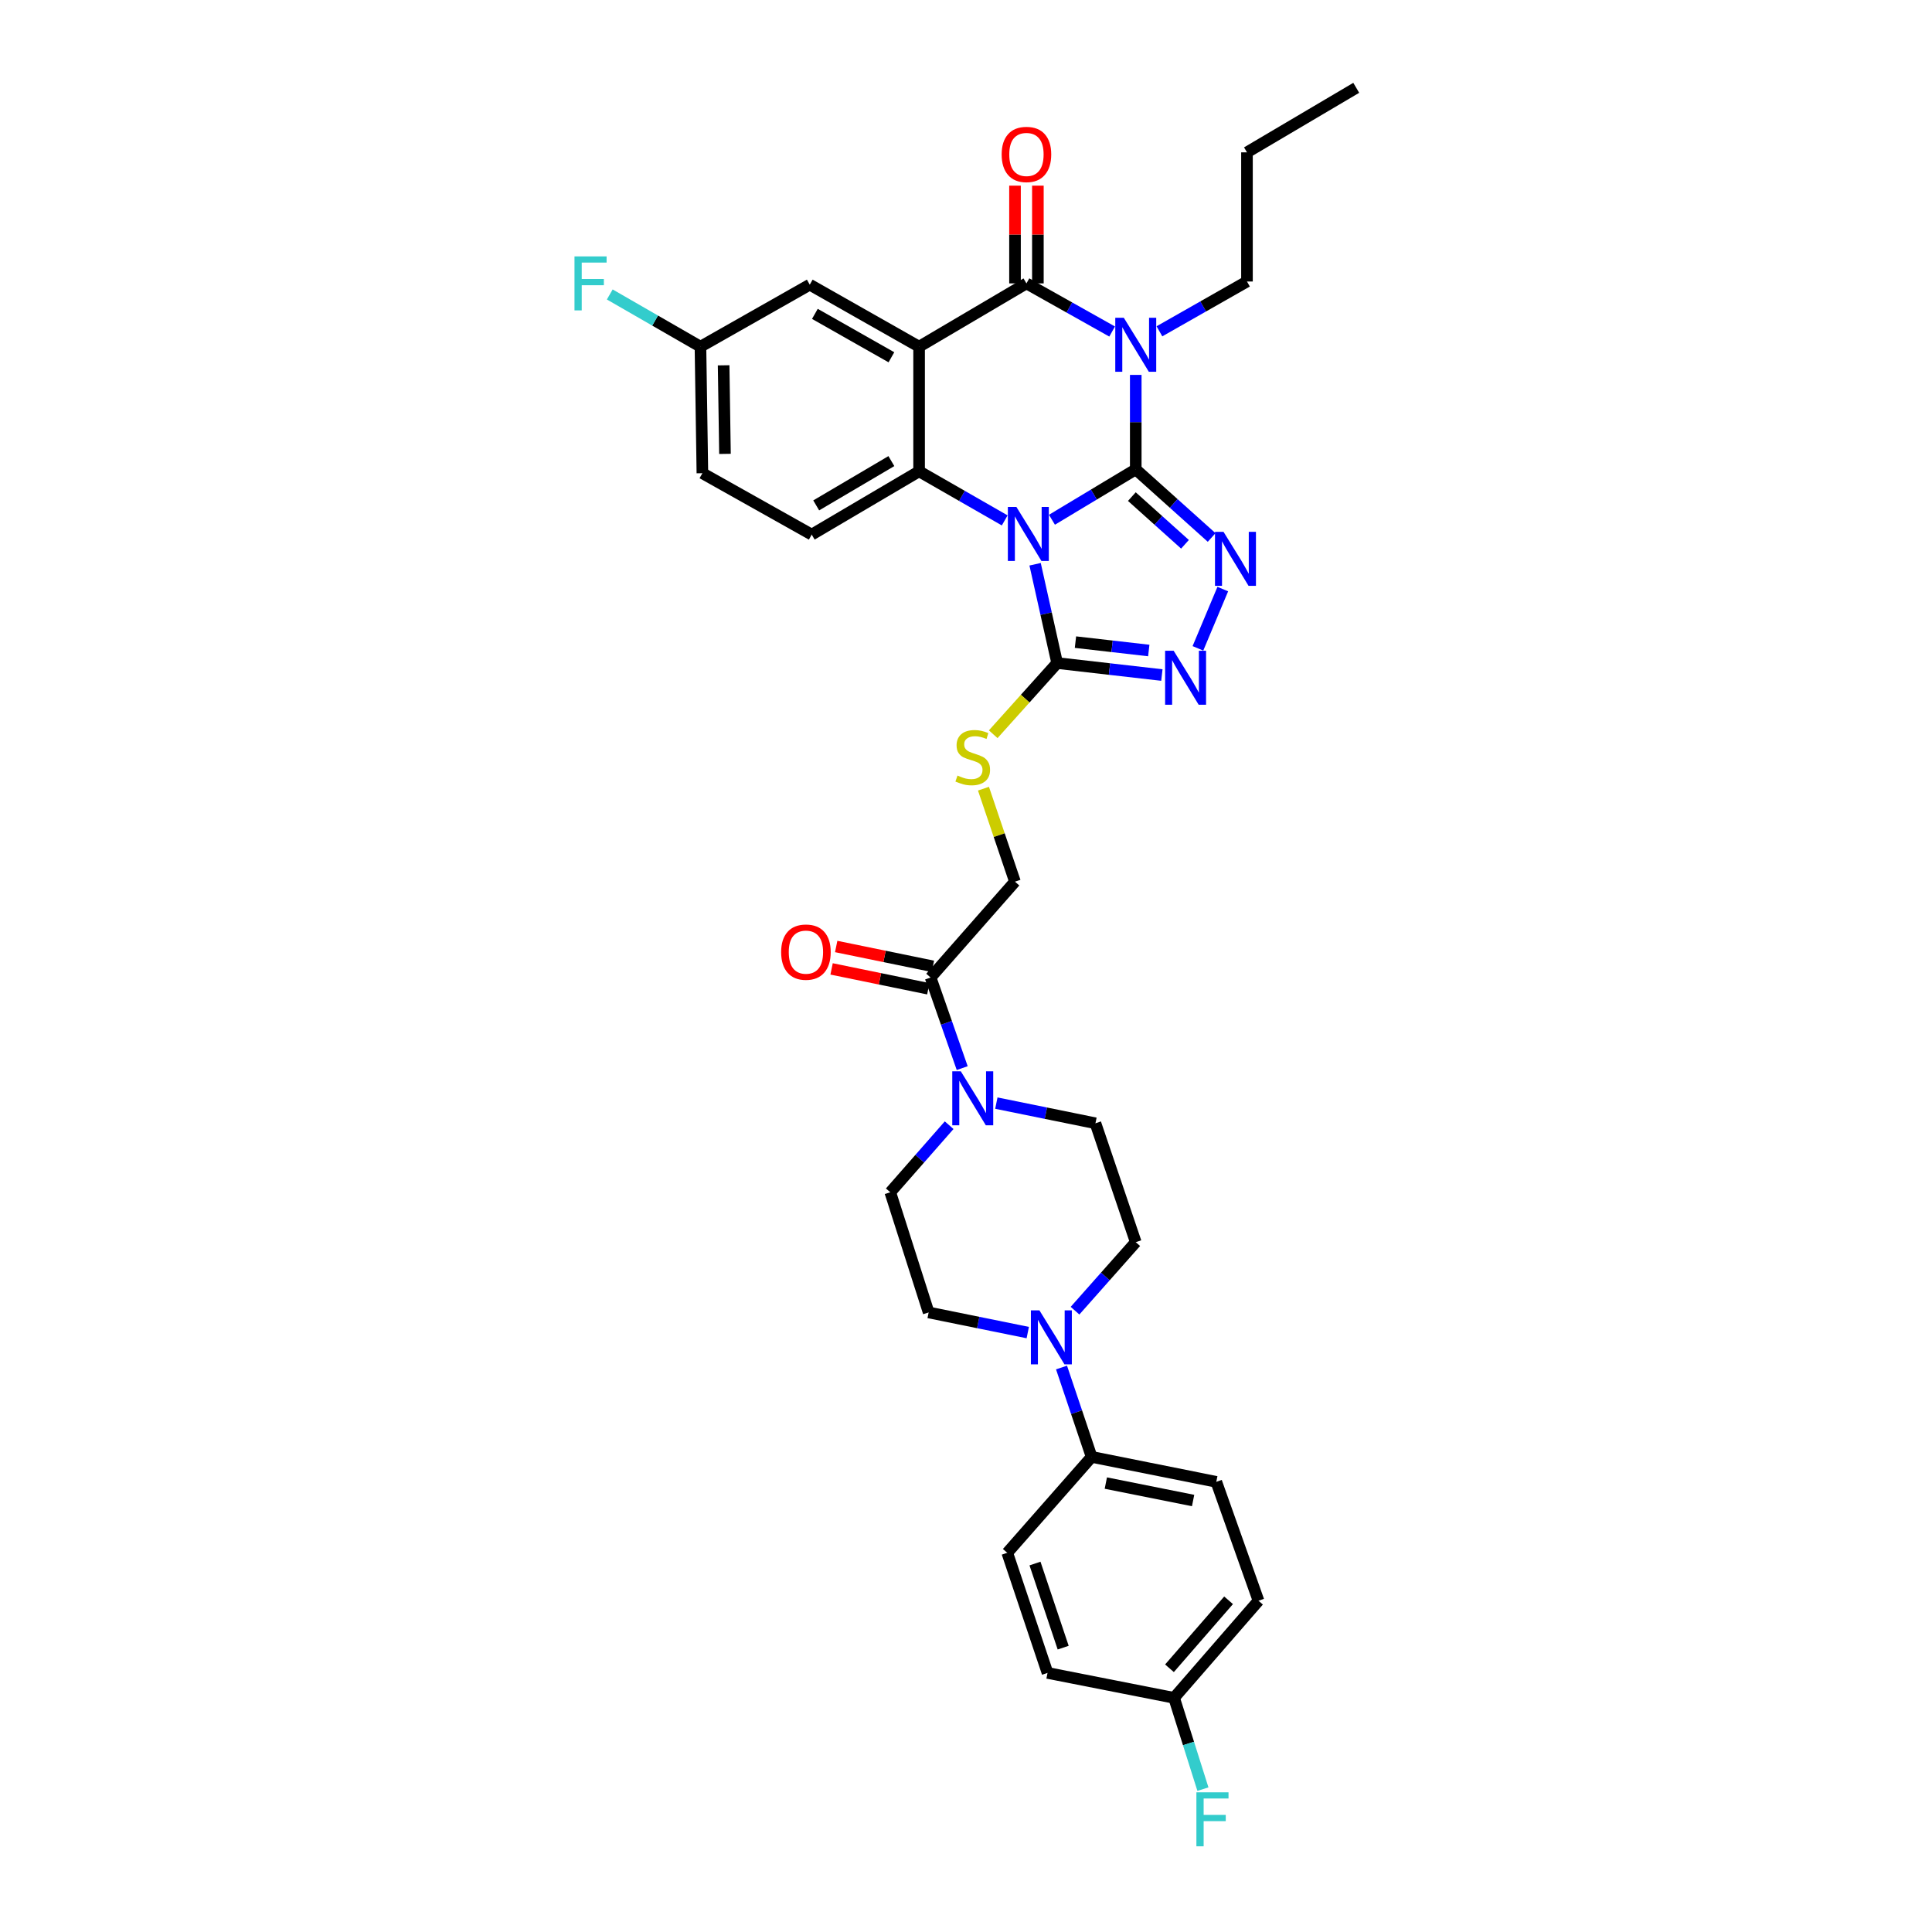 <?xml version='1.0' encoding='iso-8859-1'?>
<svg version='1.1' baseProfile='full'
              xmlns='http://www.w3.org/2000/svg'
                      xmlns:rdkit='http://www.rdkit.org/xml'
                      xmlns:xlink='http://www.w3.org/1999/xlink'
                  xml:space='preserve'
width='1000px' height='1000px' viewBox='0 0 1000 1000'>
<!-- END OF HEADER -->
<rect style='opacity:1.0;fill:#FFFFFF;stroke:none' width='1000' height='1000' x='0' y='0'> </rect>
<path class='bond-0' d='M 587.862,242.945 L 566.174,255.985' style='fill:none;fill-rule:evenodd;stroke:#000000;stroke-width:6px;stroke-linecap:butt;stroke-linejoin:miter;stroke-opacity:1' />
<path class='bond-0' d='M 566.174,255.985 L 544.486,269.024' style='fill:none;fill-rule:evenodd;stroke:#0000FF;stroke-width:6px;stroke-linecap:butt;stroke-linejoin:miter;stroke-opacity:1' />
<path class='bond-1' d='M 587.862,242.945 L 587.862,218.496' style='fill:none;fill-rule:evenodd;stroke:#000000;stroke-width:6px;stroke-linecap:butt;stroke-linejoin:miter;stroke-opacity:1' />
<path class='bond-1' d='M 587.862,218.496 L 587.862,194.047' style='fill:none;fill-rule:evenodd;stroke:#0000FF;stroke-width:6px;stroke-linecap:butt;stroke-linejoin:miter;stroke-opacity:1' />
<path class='bond-5' d='M 587.862,242.945 L 607.504,260.572' style='fill:none;fill-rule:evenodd;stroke:#000000;stroke-width:6px;stroke-linecap:butt;stroke-linejoin:miter;stroke-opacity:1' />
<path class='bond-5' d='M 607.504,260.572 L 627.146,278.199' style='fill:none;fill-rule:evenodd;stroke:#0000FF;stroke-width:6px;stroke-linecap:butt;stroke-linejoin:miter;stroke-opacity:1' />
<path class='bond-5' d='M 585.846,257.046 L 599.595,269.385' style='fill:none;fill-rule:evenodd;stroke:#000000;stroke-width:6px;stroke-linecap:butt;stroke-linejoin:miter;stroke-opacity:1' />
<path class='bond-5' d='M 599.595,269.385 L 613.344,281.724' style='fill:none;fill-rule:evenodd;stroke:#0000FF;stroke-width:6px;stroke-linecap:butt;stroke-linejoin:miter;stroke-opacity:1' />
<path class='bond-4' d='M 520.038,269.36 L 497.88,256.656' style='fill:none;fill-rule:evenodd;stroke:#0000FF;stroke-width:6px;stroke-linecap:butt;stroke-linejoin:miter;stroke-opacity:1' />
<path class='bond-4' d='M 497.88,256.656 L 475.723,243.952' style='fill:none;fill-rule:evenodd;stroke:#000000;stroke-width:6px;stroke-linecap:butt;stroke-linejoin:miter;stroke-opacity:1' />
<path class='bond-6' d='M 535.766,292.056 L 541.473,317.627' style='fill:none;fill-rule:evenodd;stroke:#0000FF;stroke-width:6px;stroke-linecap:butt;stroke-linejoin:miter;stroke-opacity:1' />
<path class='bond-6' d='M 541.473,317.627 L 547.18,343.197' style='fill:none;fill-rule:evenodd;stroke:#000000;stroke-width:6px;stroke-linecap:butt;stroke-linejoin:miter;stroke-opacity:1' />
<path class='bond-3' d='M 575.642,171.598 L 553.464,159.142' style='fill:none;fill-rule:evenodd;stroke:#0000FF;stroke-width:6px;stroke-linecap:butt;stroke-linejoin:miter;stroke-opacity:1' />
<path class='bond-3' d='M 553.464,159.142 L 531.286,146.687' style='fill:none;fill-rule:evenodd;stroke:#000000;stroke-width:6px;stroke-linecap:butt;stroke-linejoin:miter;stroke-opacity:1' />
<path class='bond-22' d='M 600.116,171.489 L 622.774,158.598' style='fill:none;fill-rule:evenodd;stroke:#0000FF;stroke-width:6px;stroke-linecap:butt;stroke-linejoin:miter;stroke-opacity:1' />
<path class='bond-22' d='M 622.774,158.598 L 645.432,145.706' style='fill:none;fill-rule:evenodd;stroke:#000000;stroke-width:6px;stroke-linecap:butt;stroke-linejoin:miter;stroke-opacity:1' />
<path class='bond-2' d='M 475.723,179.442 L 531.286,146.687' style='fill:none;fill-rule:evenodd;stroke:#000000;stroke-width:6px;stroke-linecap:butt;stroke-linejoin:miter;stroke-opacity:1' />
<path class='bond-13' d='M 475.723,179.442 L 419.133,147.344' style='fill:none;fill-rule:evenodd;stroke:#000000;stroke-width:6px;stroke-linecap:butt;stroke-linejoin:miter;stroke-opacity:1' />
<path class='bond-13' d='M 461.392,184.927 L 421.779,162.459' style='fill:none;fill-rule:evenodd;stroke:#000000;stroke-width:6px;stroke-linecap:butt;stroke-linejoin:miter;stroke-opacity:1' />
<path class='bond-35' d='M 475.723,179.442 L 475.723,243.952' style='fill:none;fill-rule:evenodd;stroke:#000000;stroke-width:6px;stroke-linecap:butt;stroke-linejoin:miter;stroke-opacity:1' />
<path class='bond-14' d='M 537.207,146.687 L 537.207,121.392' style='fill:none;fill-rule:evenodd;stroke:#000000;stroke-width:6px;stroke-linecap:butt;stroke-linejoin:miter;stroke-opacity:1' />
<path class='bond-14' d='M 537.207,121.392 L 537.207,96.097' style='fill:none;fill-rule:evenodd;stroke:#FF0000;stroke-width:6px;stroke-linecap:butt;stroke-linejoin:miter;stroke-opacity:1' />
<path class='bond-14' d='M 525.365,146.687 L 525.365,121.392' style='fill:none;fill-rule:evenodd;stroke:#000000;stroke-width:6px;stroke-linecap:butt;stroke-linejoin:miter;stroke-opacity:1' />
<path class='bond-14' d='M 525.365,121.392 L 525.365,96.097' style='fill:none;fill-rule:evenodd;stroke:#FF0000;stroke-width:6px;stroke-linecap:butt;stroke-linejoin:miter;stroke-opacity:1' />
<path class='bond-12' d='M 475.723,243.952 L 420.14,276.707' style='fill:none;fill-rule:evenodd;stroke:#000000;stroke-width:6px;stroke-linecap:butt;stroke-linejoin:miter;stroke-opacity:1' />
<path class='bond-12' d='M 461.373,238.663 L 422.465,261.592' style='fill:none;fill-rule:evenodd;stroke:#000000;stroke-width:6px;stroke-linecap:butt;stroke-linejoin:miter;stroke-opacity:1' />
<path class='bond-7' d='M 632.915,304.907 L 620.042,335.585' style='fill:none;fill-rule:evenodd;stroke:#0000FF;stroke-width:6px;stroke-linecap:butt;stroke-linejoin:miter;stroke-opacity:1' />
<path class='bond-11' d='M 547.18,343.197 L 530.633,361.618' style='fill:none;fill-rule:evenodd;stroke:#000000;stroke-width:6px;stroke-linecap:butt;stroke-linejoin:miter;stroke-opacity:1' />
<path class='bond-11' d='M 530.633,361.618 L 514.086,380.039' style='fill:none;fill-rule:evenodd;stroke:#CCCC00;stroke-width:6px;stroke-linecap:butt;stroke-linejoin:miter;stroke-opacity:1' />
<path class='bond-34' d='M 547.18,343.197 L 574.283,346.298' style='fill:none;fill-rule:evenodd;stroke:#000000;stroke-width:6px;stroke-linecap:butt;stroke-linejoin:miter;stroke-opacity:1' />
<path class='bond-34' d='M 574.283,346.298 L 601.386,349.398' style='fill:none;fill-rule:evenodd;stroke:#0000FF;stroke-width:6px;stroke-linecap:butt;stroke-linejoin:miter;stroke-opacity:1' />
<path class='bond-34' d='M 556.657,332.362 L 575.629,334.533' style='fill:none;fill-rule:evenodd;stroke:#000000;stroke-width:6px;stroke-linecap:butt;stroke-linejoin:miter;stroke-opacity:1' />
<path class='bond-34' d='M 575.629,334.533 L 594.601,336.703' style='fill:none;fill-rule:evenodd;stroke:#0000FF;stroke-width:6px;stroke-linecap:butt;stroke-linejoin:miter;stroke-opacity:1' />
<path class='bond-8' d='M 498.037,552.854 L 489.857,529.413' style='fill:none;fill-rule:evenodd;stroke:#0000FF;stroke-width:6px;stroke-linecap:butt;stroke-linejoin:miter;stroke-opacity:1' />
<path class='bond-8' d='M 489.857,529.413 L 481.676,505.972' style='fill:none;fill-rule:evenodd;stroke:#000000;stroke-width:6px;stroke-linecap:butt;stroke-linejoin:miter;stroke-opacity:1' />
<path class='bond-17' d='M 515.71,570.969 L 541.359,576.189' style='fill:none;fill-rule:evenodd;stroke:#0000FF;stroke-width:6px;stroke-linecap:butt;stroke-linejoin:miter;stroke-opacity:1' />
<path class='bond-17' d='M 541.359,576.189 L 567.008,581.409' style='fill:none;fill-rule:evenodd;stroke:#000000;stroke-width:6px;stroke-linecap:butt;stroke-linejoin:miter;stroke-opacity:1' />
<path class='bond-18' d='M 491.275,582.402 L 476.042,599.76' style='fill:none;fill-rule:evenodd;stroke:#0000FF;stroke-width:6px;stroke-linecap:butt;stroke-linejoin:miter;stroke-opacity:1' />
<path class='bond-18' d='M 476.042,599.76 L 460.809,617.118' style='fill:none;fill-rule:evenodd;stroke:#000000;stroke-width:6px;stroke-linecap:butt;stroke-linejoin:miter;stroke-opacity:1' />
<path class='bond-9' d='M 531.968,689.739 L 506.315,684.529' style='fill:none;fill-rule:evenodd;stroke:#0000FF;stroke-width:6px;stroke-linecap:butt;stroke-linejoin:miter;stroke-opacity:1' />
<path class='bond-9' d='M 506.315,684.529 L 480.663,679.319' style='fill:none;fill-rule:evenodd;stroke:#000000;stroke-width:6px;stroke-linecap:butt;stroke-linejoin:miter;stroke-opacity:1' />
<path class='bond-15' d='M 549.442,707.825 L 557.231,730.955' style='fill:none;fill-rule:evenodd;stroke:#0000FF;stroke-width:6px;stroke-linecap:butt;stroke-linejoin:miter;stroke-opacity:1' />
<path class='bond-15' d='M 557.231,730.955 L 565.021,754.085' style='fill:none;fill-rule:evenodd;stroke:#000000;stroke-width:6px;stroke-linecap:butt;stroke-linejoin:miter;stroke-opacity:1' />
<path class='bond-37' d='M 556.431,678.404 L 572.146,660.672' style='fill:none;fill-rule:evenodd;stroke:#0000FF;stroke-width:6px;stroke-linecap:butt;stroke-linejoin:miter;stroke-opacity:1' />
<path class='bond-37' d='M 572.146,660.672 L 587.862,642.939' style='fill:none;fill-rule:evenodd;stroke:#000000;stroke-width:6px;stroke-linecap:butt;stroke-linejoin:miter;stroke-opacity:1' />
<path class='bond-10' d='M 481.676,505.972 L 525.339,456.343' style='fill:none;fill-rule:evenodd;stroke:#000000;stroke-width:6px;stroke-linecap:butt;stroke-linejoin:miter;stroke-opacity:1' />
<path class='bond-21' d='M 482.866,500.172 L 457.839,495.039' style='fill:none;fill-rule:evenodd;stroke:#000000;stroke-width:6px;stroke-linecap:butt;stroke-linejoin:miter;stroke-opacity:1' />
<path class='bond-21' d='M 457.839,495.039 L 432.811,489.905' style='fill:none;fill-rule:evenodd;stroke:#FF0000;stroke-width:6px;stroke-linecap:butt;stroke-linejoin:miter;stroke-opacity:1' />
<path class='bond-21' d='M 480.487,511.772 L 455.459,506.639' style='fill:none;fill-rule:evenodd;stroke:#000000;stroke-width:6px;stroke-linecap:butt;stroke-linejoin:miter;stroke-opacity:1' />
<path class='bond-21' d='M 455.459,506.639 L 430.432,501.505' style='fill:none;fill-rule:evenodd;stroke:#FF0000;stroke-width:6px;stroke-linecap:butt;stroke-linejoin:miter;stroke-opacity:1' />
<path class='bond-16' d='M 509.041,408.219 L 517.19,432.281' style='fill:none;fill-rule:evenodd;stroke:#CCCC00;stroke-width:6px;stroke-linecap:butt;stroke-linejoin:miter;stroke-opacity:1' />
<path class='bond-16' d='M 517.19,432.281 L 525.339,456.343' style='fill:none;fill-rule:evenodd;stroke:#000000;stroke-width:6px;stroke-linecap:butt;stroke-linejoin:miter;stroke-opacity:1' />
<path class='bond-26' d='M 420.14,276.707 L 363.557,244.932' style='fill:none;fill-rule:evenodd;stroke:#000000;stroke-width:6px;stroke-linecap:butt;stroke-linejoin:miter;stroke-opacity:1' />
<path class='bond-25' d='M 419.133,147.344 L 362.557,179.442' style='fill:none;fill-rule:evenodd;stroke:#000000;stroke-width:6px;stroke-linecap:butt;stroke-linejoin:miter;stroke-opacity:1' />
<path class='bond-23' d='M 565.021,754.085 L 629.551,766.999' style='fill:none;fill-rule:evenodd;stroke:#000000;stroke-width:6px;stroke-linecap:butt;stroke-linejoin:miter;stroke-opacity:1' />
<path class='bond-23' d='M 572.377,767.634 L 617.548,776.674' style='fill:none;fill-rule:evenodd;stroke:#000000;stroke-width:6px;stroke-linecap:butt;stroke-linejoin:miter;stroke-opacity:1' />
<path class='bond-24' d='M 565.021,754.085 L 521.359,803.728' style='fill:none;fill-rule:evenodd;stroke:#000000;stroke-width:6px;stroke-linecap:butt;stroke-linejoin:miter;stroke-opacity:1' />
<path class='bond-19' d='M 567.008,581.409 L 587.862,642.939' style='fill:none;fill-rule:evenodd;stroke:#000000;stroke-width:6px;stroke-linecap:butt;stroke-linejoin:miter;stroke-opacity:1' />
<path class='bond-20' d='M 460.809,617.118 L 480.663,679.319' style='fill:none;fill-rule:evenodd;stroke:#000000;stroke-width:6px;stroke-linecap:butt;stroke-linejoin:miter;stroke-opacity:1' />
<path class='bond-32' d='M 645.432,145.706 L 645.432,78.854' style='fill:none;fill-rule:evenodd;stroke:#000000;stroke-width:6px;stroke-linecap:butt;stroke-linejoin:miter;stroke-opacity:1' />
<path class='bond-28' d='M 629.551,766.999 L 651.398,828.542' style='fill:none;fill-rule:evenodd;stroke:#000000;stroke-width:6px;stroke-linecap:butt;stroke-linejoin:miter;stroke-opacity:1' />
<path class='bond-29' d='M 521.359,803.728 L 542.193,865.903' style='fill:none;fill-rule:evenodd;stroke:#000000;stroke-width:6px;stroke-linecap:butt;stroke-linejoin:miter;stroke-opacity:1' />
<path class='bond-29' d='M 535.712,809.292 L 550.296,852.814' style='fill:none;fill-rule:evenodd;stroke:#000000;stroke-width:6px;stroke-linecap:butt;stroke-linejoin:miter;stroke-opacity:1' />
<path class='bond-30' d='M 362.557,179.442 L 339.086,165.928' style='fill:none;fill-rule:evenodd;stroke:#000000;stroke-width:6px;stroke-linecap:butt;stroke-linejoin:miter;stroke-opacity:1' />
<path class='bond-30' d='M 339.086,165.928 L 315.615,152.415' style='fill:none;fill-rule:evenodd;stroke:#33CCCC;stroke-width:6px;stroke-linecap:butt;stroke-linejoin:miter;stroke-opacity:1' />
<path class='bond-36' d='M 362.557,179.442 L 363.557,244.932' style='fill:none;fill-rule:evenodd;stroke:#000000;stroke-width:6px;stroke-linecap:butt;stroke-linejoin:miter;stroke-opacity:1' />
<path class='bond-36' d='M 374.547,189.084 L 375.247,234.928' style='fill:none;fill-rule:evenodd;stroke:#000000;stroke-width:6px;stroke-linecap:butt;stroke-linejoin:miter;stroke-opacity:1' />
<path class='bond-27' d='M 607.703,878.803 L 542.193,865.903' style='fill:none;fill-rule:evenodd;stroke:#000000;stroke-width:6px;stroke-linecap:butt;stroke-linejoin:miter;stroke-opacity:1' />
<path class='bond-31' d='M 607.703,878.803 L 615.166,902.429' style='fill:none;fill-rule:evenodd;stroke:#000000;stroke-width:6px;stroke-linecap:butt;stroke-linejoin:miter;stroke-opacity:1' />
<path class='bond-31' d='M 615.166,902.429 L 622.629,926.054' style='fill:none;fill-rule:evenodd;stroke:#33CCCC;stroke-width:6px;stroke-linecap:butt;stroke-linejoin:miter;stroke-opacity:1' />
<path class='bond-38' d='M 607.703,878.803 L 651.398,828.542' style='fill:none;fill-rule:evenodd;stroke:#000000;stroke-width:6px;stroke-linecap:butt;stroke-linejoin:miter;stroke-opacity:1' />
<path class='bond-38' d='M 605.321,863.495 L 635.908,828.312' style='fill:none;fill-rule:evenodd;stroke:#000000;stroke-width:6px;stroke-linecap:butt;stroke-linejoin:miter;stroke-opacity:1' />
<path class='bond-33' d='M 645.432,78.854 L 701.988,45.455' style='fill:none;fill-rule:evenodd;stroke:#000000;stroke-width:6px;stroke-linecap:butt;stroke-linejoin:miter;stroke-opacity:1' />
<path  class='atom-1' d='M 526.089 262.398
L 535.246 277.2
Q 536.154 278.661, 537.614 281.305
Q 539.075 283.95, 539.154 284.108
L 539.154 262.398
L 542.864 262.398
L 542.864 290.344
L 539.035 290.344
L 529.207 274.161
Q 528.062 272.266, 526.839 270.095
Q 525.654 267.924, 525.299 267.253
L 525.299 290.344
L 521.668 290.344
L 521.668 262.398
L 526.089 262.398
' fill='#0000FF'/>
<path  class='atom-2' d='M 581.685 164.488
L 590.842 179.29
Q 591.75 180.751, 593.21 183.395
Q 594.671 186.04, 594.75 186.198
L 594.75 164.488
L 598.46 164.488
L 598.46 192.434
L 594.631 192.434
L 584.803 176.251
Q 583.658 174.356, 582.435 172.185
Q 581.25 170.014, 580.895 169.343
L 580.895 192.434
L 577.264 192.434
L 577.264 164.488
L 581.685 164.488
' fill='#0000FF'/>
<path  class='atom-6' d='M 633.301 275.292
L 642.458 290.094
Q 643.366 291.555, 644.826 294.199
Q 646.287 296.844, 646.366 297.002
L 646.366 275.292
L 650.076 275.292
L 650.076 303.238
L 646.247 303.238
L 636.419 287.055
Q 635.274 285.16, 634.051 282.989
Q 632.866 280.818, 632.511 280.147
L 632.511 303.238
L 628.88 303.238
L 628.88 275.292
L 633.301 275.292
' fill='#0000FF'/>
<path  class='atom-8' d='M 607.48 336.829
L 616.637 351.631
Q 617.545 353.091, 619.005 355.736
Q 620.466 358.381, 620.545 358.538
L 620.545 336.829
L 624.255 336.829
L 624.255 364.775
L 620.426 364.775
L 610.598 348.592
Q 609.453 346.697, 608.229 344.526
Q 607.045 342.355, 606.69 341.684
L 606.69 364.775
L 603.059 364.775
L 603.059 336.829
L 607.48 336.829
' fill='#0000FF'/>
<path  class='atom-9' d='M 497.314 554.509
L 506.471 569.311
Q 507.379 570.772, 508.839 573.416
Q 510.3 576.061, 510.379 576.219
L 510.379 554.509
L 514.089 554.509
L 514.089 582.455
L 510.26 582.455
L 500.432 566.272
Q 499.287 564.377, 498.064 562.206
Q 496.879 560.035, 496.524 559.364
L 496.524 582.455
L 492.893 582.455
L 492.893 554.509
L 497.314 554.509
' fill='#0000FF'/>
<path  class='atom-10' d='M 538.009 678.247
L 547.167 693.049
Q 548.074 694.509, 549.535 697.154
Q 550.995 699.799, 551.074 699.956
L 551.074 678.247
L 554.785 678.247
L 554.785 706.193
L 550.956 706.193
L 541.127 690.01
Q 539.983 688.115, 538.759 685.944
Q 537.575 683.773, 537.22 683.102
L 537.22 706.193
L 533.588 706.193
L 533.588 678.247
L 538.009 678.247
' fill='#0000FF'/>
<path  class='atom-12' d='M 495.597 401.425
Q 495.912 401.543, 497.215 402.096
Q 498.518 402.648, 499.939 403.003
Q 501.399 403.319, 502.82 403.319
Q 505.465 403.319, 507.004 402.056
Q 508.543 400.754, 508.543 398.504
Q 508.543 396.964, 507.754 396.017
Q 507.004 395.07, 505.82 394.556
Q 504.636 394.043, 502.662 393.451
Q 500.175 392.701, 498.675 391.991
Q 497.215 391.28, 496.149 389.78
Q 495.123 388.28, 495.123 385.754
Q 495.123 382.241, 497.491 380.07
Q 499.899 377.899, 504.636 377.899
Q 507.872 377.899, 511.543 379.439
L 510.635 382.478
Q 507.28 381.097, 504.754 381.097
Q 502.031 381.097, 500.531 382.241
Q 499.031 383.346, 499.07 385.281
Q 499.07 386.78, 499.82 387.688
Q 500.61 388.596, 501.715 389.109
Q 502.859 389.622, 504.754 390.215
Q 507.28 391.004, 508.78 391.793
Q 510.28 392.583, 511.346 394.201
Q 512.451 395.78, 512.451 398.504
Q 512.451 402.372, 509.846 404.464
Q 507.28 406.516, 502.978 406.516
Q 500.491 406.516, 498.597 405.964
Q 496.741 405.451, 494.531 404.543
L 495.597 401.425
' fill='#CCCC00'/>
<path  class='atom-15' d='M 518.457 79.94
Q 518.457 73.23, 521.773 69.48
Q 525.089 65.73, 531.286 65.73
Q 537.483 65.73, 540.798 69.48
Q 544.114 73.23, 544.114 79.94
Q 544.114 86.729, 540.759 90.597
Q 537.404 94.426, 531.286 94.426
Q 525.128 94.426, 521.773 90.597
Q 518.457 86.768, 518.457 79.94
M 531.286 91.268
Q 535.549 91.268, 537.838 88.426
Q 540.167 85.545, 540.167 79.94
Q 540.167 74.453, 537.838 71.69
Q 535.549 68.888, 531.286 68.888
Q 527.023 68.888, 524.694 71.651
Q 522.405 74.414, 522.405 79.94
Q 522.405 85.584, 524.694 88.426
Q 527.023 91.268, 531.286 91.268
' fill='#FF0000'/>
<path  class='atom-22' d='M 404.318 492.815
Q 404.318 486.105, 407.634 482.355
Q 410.949 478.605, 417.146 478.605
Q 423.343 478.605, 426.659 482.355
Q 429.975 486.105, 429.975 492.815
Q 429.975 499.604, 426.62 503.472
Q 423.265 507.301, 417.146 507.301
Q 410.989 507.301, 407.634 503.472
Q 404.318 499.644, 404.318 492.815
M 417.146 504.143
Q 421.409 504.143, 423.699 501.301
Q 426.028 498.42, 426.028 492.815
Q 426.028 487.328, 423.699 484.565
Q 421.409 481.763, 417.146 481.763
Q 412.883 481.763, 410.555 484.526
Q 408.265 487.289, 408.265 492.815
Q 408.265 498.459, 410.555 501.301
Q 412.883 504.143, 417.146 504.143
' fill='#FF0000'/>
<path  class='atom-31' d='M 297.356 132.714
L 313.974 132.714
L 313.974 135.911
L 301.106 135.911
L 301.106 144.397
L 312.553 144.397
L 312.553 147.634
L 301.106 147.634
L 301.106 160.66
L 297.356 160.66
L 297.356 132.714
' fill='#33CCCC'/>
<path  class='atom-32' d='M 619.255 927.702
L 635.873 927.702
L 635.873 930.899
L 623.005 930.899
L 623.005 939.386
L 634.452 939.386
L 634.452 942.623
L 623.005 942.623
L 623.005 955.648
L 619.255 955.648
L 619.255 927.702
' fill='#33CCCC'/>
</svg>
